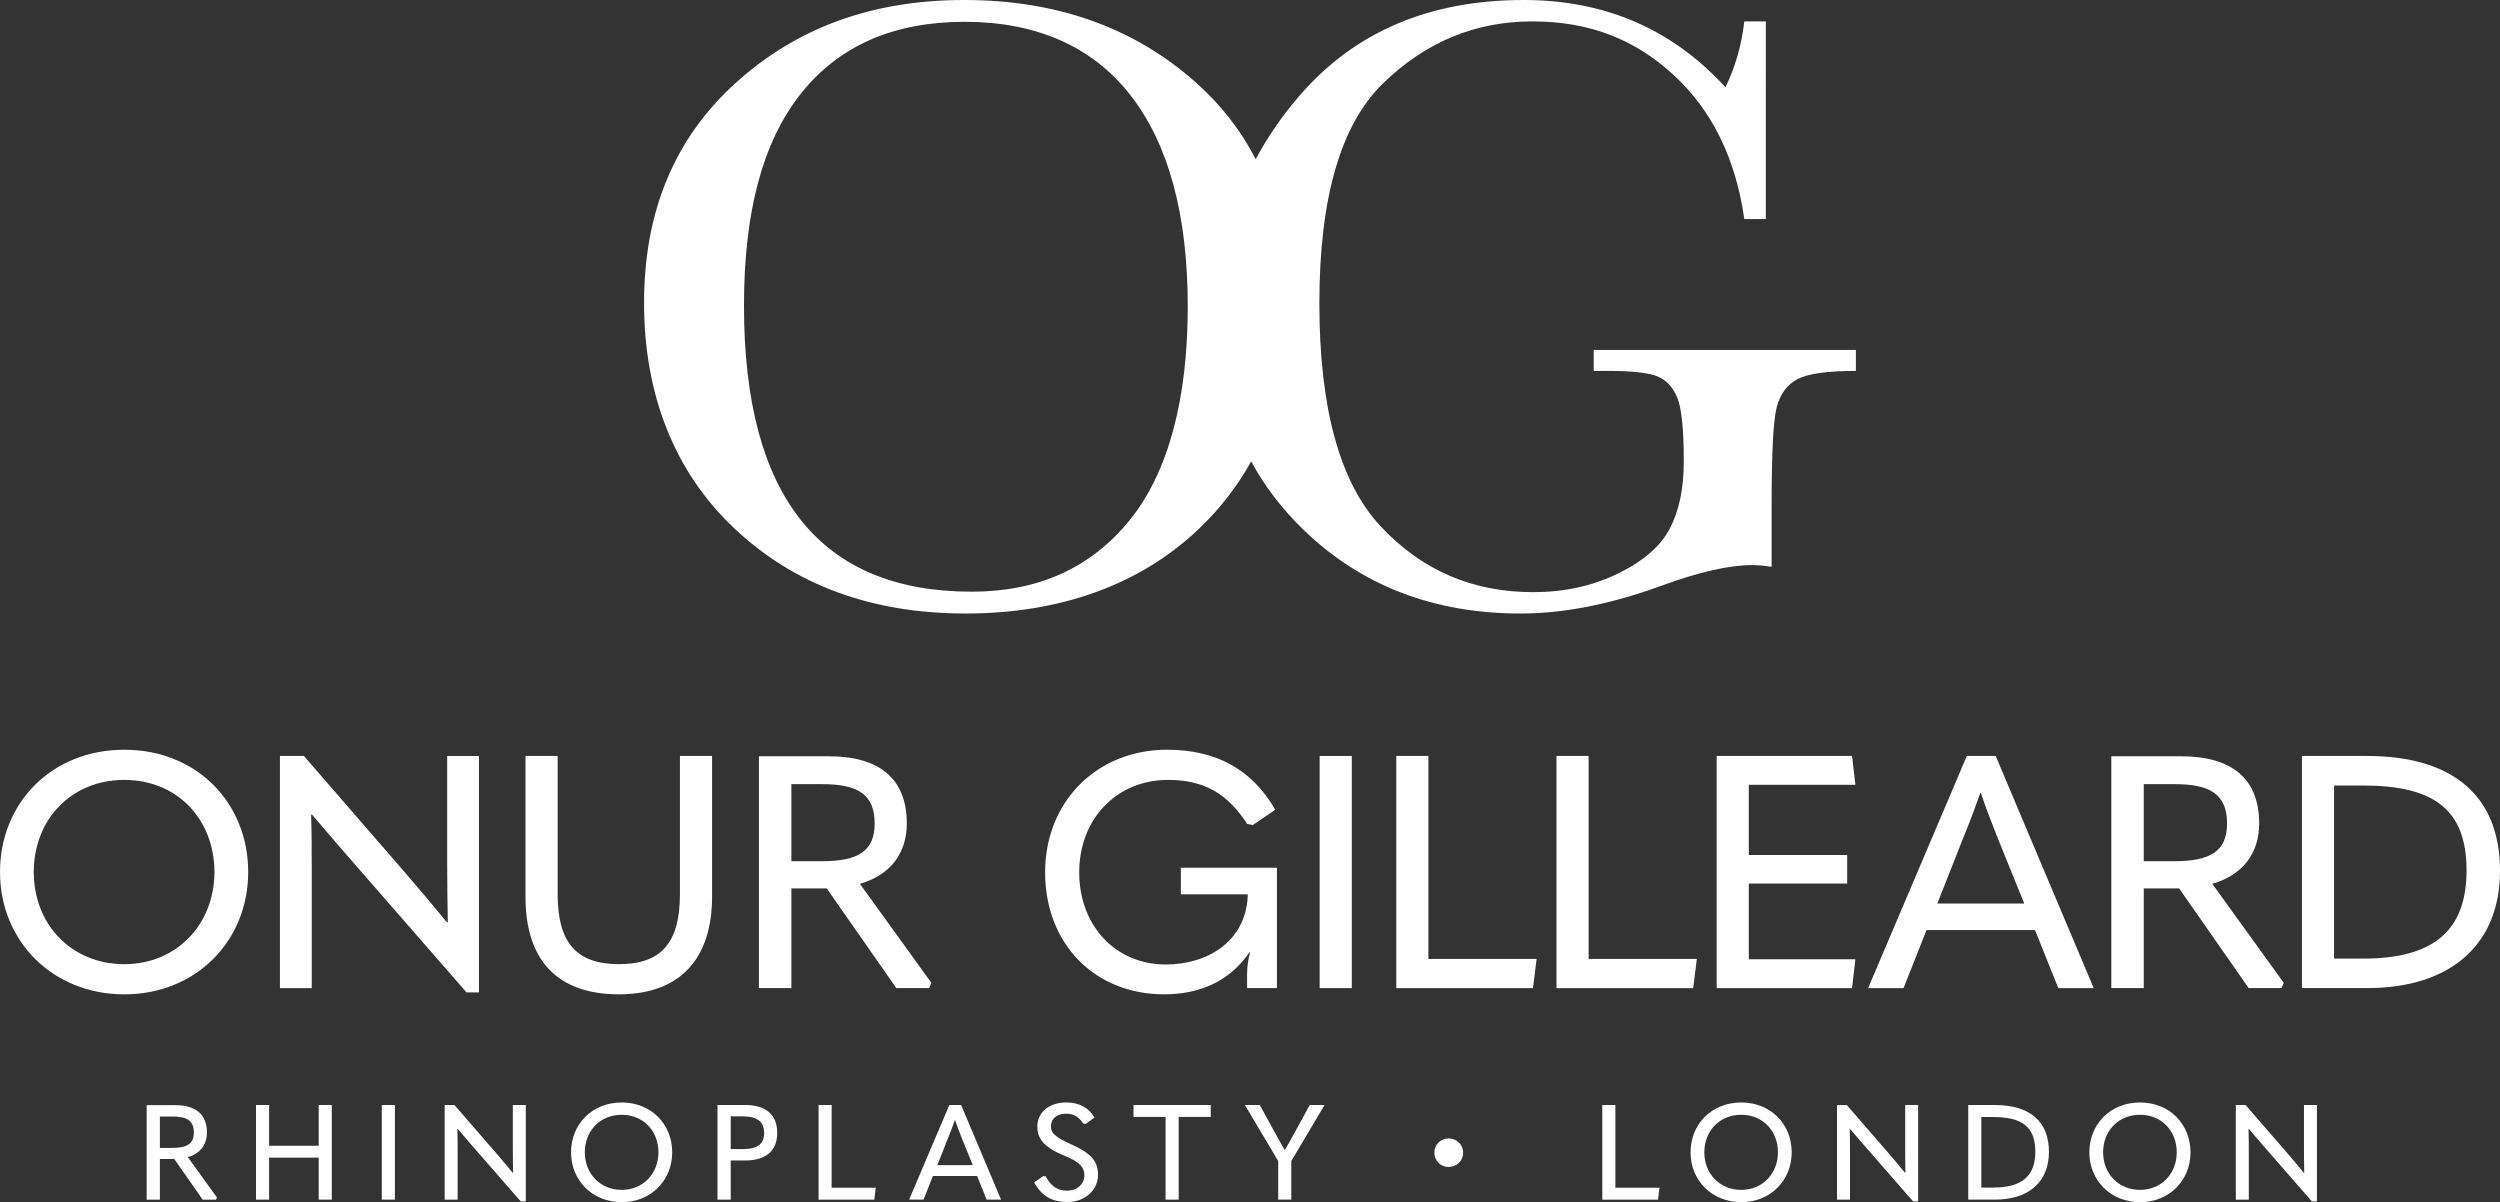 <?xml version="1.0" encoding="UTF-8"?><svg id="a" xmlns="http://www.w3.org/2000/svg" viewBox="0 0 1834.18 882"><rect x="0" y="0" width="1834.18" height="882" fill="#333333" stroke="none"/><g id="b"><g id="c"><g><path d="M1169.26,256.75v15.37h10.52c17.54,0,29.6,1.34,36.18,4,6.57,2.67,11.45,7.9,14.63,15.69s4.76,23.32,4.76,46.58c0,19.85-3.4,36.28-10.2,49.3-6.79,13.02-19.51,24.07-38.14,33.14-18.64,9.07-39.36,13.61-62.16,13.61-44.51,0-81.78-16.06-111.82-48.18s-45.05-86.7-45.05-163.75,15.56-131.04,46.7-161.35c31.12-30.3,67.63-45.46,109.51-45.46s75.03,13.02,103.43,39.06c28.39,26.04,45.77,61.36,52.13,105.96h15.79V15.69h-15.79c-1.98,17.29-6.57,33.4-13.81,48.34C1226.91,21.35,1177.59,0,1117.95,0c-69.28,0-124.1,23.37-164.44,70.11-12.76,14.79-23.5,30.35-32.23,46.67-10.96-21.31-25.72-40.18-44.27-56.6C831.67,20.06,775.16,0,707.51,0s-122.93,20.28-167.75,60.83c-44.82,40.55-67.23,94.34-67.23,161.35s22.09,123.89,66.27,165.51,100.73,62.43,169.67,62.43,128-20.81,171.43-62.43c15.43-14.78,28.1-31.19,38.04-49.21,9.9,18.3,22.74,35.08,38.53,50.33,42.31,40.87,95.37,61.31,159.17,61.31,31.78,0,66.32-6.83,103.59-20.49,27.41-10.03,49.55-15.04,66.43-15.04,4.16,0,8.88,.43,14.14,1.28v-46.1c0-37.35,1.21-60.88,3.62-70.59,2.42-9.71,7.4-16.65,14.97-20.81,7.56-4.16,21.97-6.24,43.24-6.24v-15.37h-192.37Zm-340.42,124.85c-28.38,35.01-67.01,52.5-115.88,52.5-55.7,0-97.48-17.5-125.34-52.5-27.85-35-41.78-87.4-41.78-157.19s13.93-120.64,41.78-155.75c27.86-35.1,67.92-52.66,120.21-52.66s93.69,17.98,121.65,53.94c27.96,35.97,41.94,87.67,41.94,155.11s-14.19,121.55-42.58,156.55h0Z" style="fill:#fff;"/><g><g><path d="M0,639.79c0-50.52,37.77-89.73,91.17-89.73s90.93,39.21,90.93,89.73-38.25,89.73-90.93,89.73S0,690.3,0,639.79Zm157.32,0c0-38.49-27.18-67.59-66.15-67.59s-66.39,29.11-66.39,67.59,27.67,67.59,66.39,67.59,66.15-29.59,66.15-67.59h0Z" style="fill:#fff;"/><path d="M205.4,554.63h17.56l72.41,83.48c10.82,12.51,21.41,25.02,32.47,38.49h.72c-.24-13.47-.48-25.98-.48-43.29v-78.67h23.33v173.44h-9.14l-80.35-92.13c-10.82-12.26-21.65-25.01-32.96-38.25h-.72c.48,13.23,.48,25.98,.48,43.06v84.19h-23.34v-170.32h.02Z" style="fill:#fff;"/><path d="M385.55,658.07v-103.44h23.58v101.52c0,35.6,13.95,51.23,44.98,51.23s44.74-15.64,44.74-51.47v-101.28h23.58v103.2c0,45.71-23.58,71.68-68.32,71.68s-68.56-24.53-68.56-71.44Z" style="fill:#fff;"/><path d="M683.33,721.09l-1.68,3.85h-24.06l-51-73.13h-25.98v73.13h-23.81v-170.08h51.24c36.81,0,57.25,16.12,57.25,49.32,0,21.89-12.03,37.77-34.4,44.26l52.44,72.65Zm-102.72-89.25h22.61c26.7,0,38.49-7.69,38.49-27.66,0-21.17-12.03-28.87-38.49-28.87h-22.61v56.53h0Z" style="fill:#fff;"/><path d="M766.77,640.02c0-51.96,38.01-89.97,89.49-89.97,36.56,0,62.54,14.92,79.38,44.02l-16.6,11.31-4.09-.96c-14.19-21.89-31.27-32.23-57.97-32.23-37.77,0-65.19,28.62-65.19,67.83s26.7,67.6,63.5,67.6c30.31,0,58.46-16.6,60.14-50.04v-1.44h-49.07v-19.49h70.48v88.28h-21.89v-10.1c0-6.5,.96-11.55,2.16-15.88l-.48-.24c-14.43,21.17-36.32,30.79-62.54,30.79-51.24,0-87.32-37.28-87.32-89.49h0Z" style="fill:#fff;"/><path d="M991.78,554.63v170.32h-23.58v-170.32h23.58Z" style="fill:#fff;"/><path d="M1047.98,554.63v148.91h79.38l-2.64,21.41h-100.31v-170.32h23.57Z" style="fill:#fff;"/><path d="M1165.52,554.63v148.91h79.39l-2.65,21.41h-100.31v-170.32h23.57Z" style="fill:#fff;"/><path d="M1358.83,554.63l2.41,21.17h-78.18v51.48h72.16v20.93h-72.16v55.57h78.18l-2.41,21.17h-99.35v-170.32h99.35Z" style="fill:#fff;"/><path d="M1493.04,682.37h-79.62l-16.84,42.58h-25.98l72.41-170.32h21.17l71.92,170.32h-25.98l-17.08-42.58h0Zm-7.93-19.49l-20.45-50.52c-4.33-11.07-8.18-20.93-11.31-30.55h-.48c-3.37,9.62-6.98,19.49-11.55,30.55l-19.96,50.52h63.75Z" style="fill:#fff;"/><path d="M1675.53,721.09l-1.68,3.85h-24.06l-51-73.13h-25.98v73.13h-23.81v-170.08h51.24c36.8,0,57.25,16.12,57.25,49.32,0,21.89-12.03,37.77-34.4,44.26l52.44,72.65h0Zm-102.72-89.25h22.62c26.7,0,38.49-7.69,38.49-27.66,0-21.17-12.03-28.87-38.49-28.87h-22.62v56.53h0Z" style="fill:#fff;"/><path d="M1688.88,554.63h47.63c63.99,0,97.67,30.07,97.67,84.19s-36.08,86.12-97.67,86.12h-47.63v-170.32h0Zm44.74,148.68c51.48,0,76.01-20.21,76.01-64.71s-23.58-62.3-76.01-62.3h-21.17v127.02h21.17Z" style="fill:#fff;"/></g><g><path d="M159.17,878.57l-.68,1.57h-9.81l-20.79-29.8h-10.59v29.8h-9.71v-69.32h20.88c15,0,23.34,6.57,23.34,20.1,0,8.92-4.91,15.39-14.02,18.04l21.37,29.61h.01Zm-41.86-36.38h9.21c10.88,0,15.69-3.14,15.69-11.27,0-8.63-4.9-11.77-15.69-11.77h-9.21v23.04h0Z" style="fill:#fff;"/><path d="M187.83,810.72h9.61v29.9h36.38v-29.9h9.61v69.41h-9.61v-30.79h-36.38v30.79h-9.61v-69.41Z" style="fill:#fff;"/><path d="M289.72,810.72v69.41h-9.61v-69.41h9.61Z" style="fill:#fff;"/><path d="M326.26,810.72h7.15l29.51,34.02c4.41,5.1,8.73,10.2,13.23,15.69h.3c-.1-5.49-.2-10.59-.2-17.64v-32.06h9.51v70.69h-3.73l-32.74-37.54c-4.42-5-8.82-10.2-13.43-15.59h-.29c.19,5.39,.19,10.59,.19,17.55v34.32h-9.51v-69.44Z" style="fill:#fff;"/><path d="M418.96,845.43c0-20.59,15.39-36.57,37.16-36.57s37.06,15.98,37.06,36.57-15.59,36.57-37.06,36.57-37.16-15.98-37.16-36.57Zm64.12,0c0-15.69-11.08-27.55-26.96-27.55s-27.06,11.86-27.06,27.55,11.28,27.55,27.06,27.55,26.96-12.06,26.96-27.55Z" style="fill:#fff;"/><path d="M526.41,810.72h20.19c15.49,0,23.63,7.16,23.63,20.49s-8.53,20.2-23.43,20.2h-10.69v28.73h-9.7v-69.41h0Zm18.33,32.34c10.98,0,15.88-3.63,15.88-11.86s-5-12.16-15.88-12.16h-8.63v24.02h8.63Z" style="fill:#fff;"/><path d="M610.16,810.72v60.69h32.35l-1.08,8.73h-40.88v-69.41h9.61Z" style="fill:#fff;"/><path d="M716.9,862.78h-32.45l-6.86,17.35h-10.59l29.51-69.41h8.63l29.31,69.41h-10.59l-6.96-17.35h0Zm-3.23-7.94l-8.33-20.59c-1.76-4.51-3.33-8.53-4.61-12.45h-.19c-1.37,3.92-2.84,7.95-4.71,12.45l-8.14,20.59h25.98Z" style="fill:#fff;"/><path d="M758.7,867.49l6.86-4.71,1.67,.39c4.12,7.45,8.82,10.39,15.69,10.39,7.45,0,12.65-5,12.65-11.08s-2.94-9.8-15.39-14.9c-14.21-5.98-19.12-12.06-19.12-21.18,0-9.81,8.04-17.55,21.28-17.55,9.81,0,16.67,4.22,20.68,11.08l-6.66,4.71-1.67-.39c-2.94-4.51-6.57-7.16-12.55-7.16-7.06,0-11.08,3.92-11.08,9.22,0,4.9,2.55,7.65,14.81,13.23,15.69,7.06,19.7,13.04,19.7,22.55,0,10.88-9.31,19.8-22.55,19.8-10.88,0-18.62-4.11-24.31-14.41h-.01Z" style="fill:#fff;"/><path d="M831.62,819.45v-8.73h56.67v8.73h-23.53v60.69h-9.61v-60.69h-23.53Z" style="fill:#fff;"/><path d="M937.76,851.8l-24.41-41.08h10.88l10.3,18.73c2.55,4.8,5.29,9.41,7.94,14.12h.3c2.65-4.71,5.39-9.31,7.84-14.02l10.3-18.82h10.88l-24.41,41.08v28.33h-9.61v-28.33h-.01Z" style="fill:#fff;"/><path d="M1052.35,845.68c0-5.89,4.58-10.47,10.47-10.47s10.63,4.58,10.63,10.47-4.58,10.47-10.63,10.47-10.47-4.75-10.47-10.47Z" style="fill:#fff;"/><path d="M1185.16,810.72v60.69h32.35l-1.08,8.73h-40.88v-69.41h9.61Z" style="fill:#fff;"/><path d="M1240.31,845.43c0-20.59,15.39-36.57,37.16-36.57s37.06,15.98,37.06,36.57-15.59,36.57-37.06,36.57-37.16-15.98-37.16-36.57Zm64.12,0c0-15.69-11.08-27.55-26.96-27.55s-27.06,11.86-27.06,27.55,11.28,27.55,27.06,27.55,26.96-12.06,26.96-27.55Z" style="fill:#fff;"/><path d="M1347.76,810.72h7.16l29.51,34.02c4.41,5.1,8.73,10.2,13.23,15.69h.3c-.1-5.49-.19-10.59-.19-17.64v-32.06h9.51v70.69h-3.72l-32.75-37.54c-4.41-5-8.82-10.2-13.43-15.59h-.29c.19,5.39,.19,10.59,.19,17.55v34.32h-9.51v-69.44Z" style="fill:#fff;"/><path d="M1444.04,810.72h19.41c26.08,0,39.8,12.26,39.8,34.32s-14.71,35.1-39.8,35.1h-19.41v-69.41h0Zm18.24,60.58c20.98,0,30.98-8.24,30.98-26.37s-9.61-25.4-30.98-25.4h-8.63v51.77h8.63Z" style="fill:#fff;"/><path d="M1532.9,845.43c0-20.59,15.39-36.57,37.16-36.57s37.06,15.98,37.06,36.57-15.59,36.57-37.06,36.57-37.16-15.98-37.16-36.57Zm64.12,0c0-15.69-11.08-27.55-26.96-27.55s-27.06,11.86-27.06,27.55,11.28,27.55,27.06,27.55,26.96-12.06,26.96-27.55Z" style="fill:#fff;"/><path d="M1640.35,810.72h7.16l29.51,34.02c4.41,5.1,8.73,10.2,13.23,15.69h.3c-.1-5.49-.19-10.59-.19-17.64v-32.06h9.51v70.69h-3.72l-32.75-37.54c-4.41-5-8.82-10.2-13.43-15.59h-.29c.19,5.39,.19,10.59,.19,17.55v34.32h-9.51v-69.44Z" style="fill:#fff;"/></g></g></g></g></g></svg>